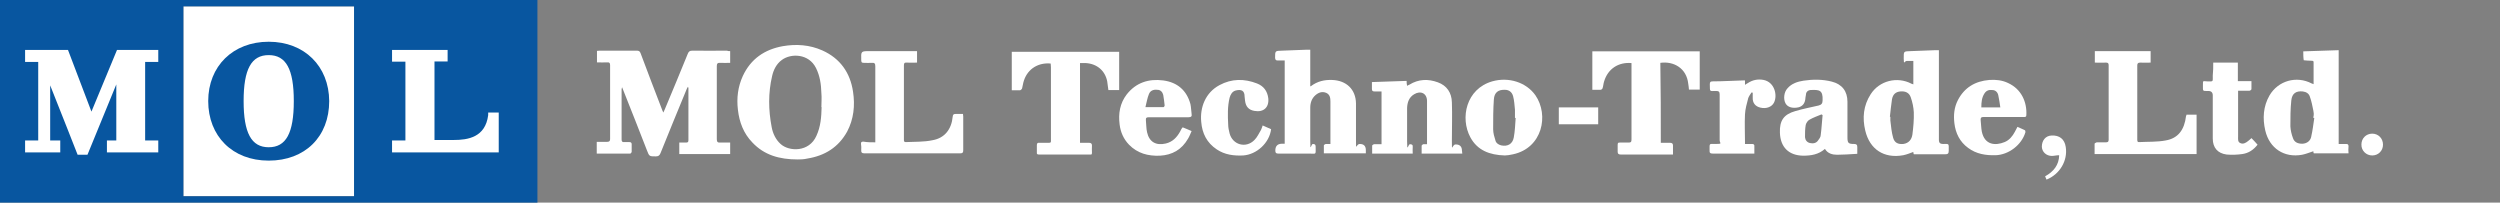 <?xml version="1.0" encoding="UTF-8"?>
<svg id="_編集モード" data-name="編集モード" xmlns="http://www.w3.org/2000/svg" xmlns:xlink="http://www.w3.org/1999/xlink" version="1.1" viewBox="0 0 1066.2 86.4">
  <rect x="0" y="0" width="1066.2" height="86.4" fill="#808080" stroke="none"/>
  <!-- Generator: Adobe Illustrator 29.2.1, SVG Export Plug-In . SVG Version: 2.1.0 Build 116)  -->
  <defs>
    <style>
      .st0 {
        fill: #fff;
      }

      .st1 {
        fill: #0856a0;
      }
    </style>
  </defs>
  <rect class="st0" x="78.2" y="2.7" width="72.8" height="81"/>
  <path class="st1" d="M114.6,17.8c-15.2,0-25.8,10.4-25.8,25.3s10.3,25.4,25.8,25.4,25.8-10.2,25.8-25.4c-.1-14.9-10.6-25.3-25.8-25.3M114.6,62.8c-7.4,0-10.7-6.1-10.7-19.7s3.3-19.6,10.7-19.6,10.7,6,10.7,19.6c0,13.7-3.3,19.7-10.7,19.7Z"/>
  <path class="st1" d="M227.8,0H0v86.4h229.2V0h-1.4M151,83.7h-72.8V2.7h72.8v81Z"/>
  <path class="st0" d="M190.9,21.3h-23.7v5h5.7v33.6h-5.7v5.1h45.5v-17h-4.5v1.1c-1.2,9.5-8.7,10.6-14.7,10.6,0,0-6.4,0-8.2,0V26.2h5.6v-4.9h0"/>
  <path class="st0" d="M65.8,21.3h-15.9s-8.5,20.4-10.9,26.3c-2.3-6-10-26.3-10-26.3H10.7v5.1h5.6v33.5h-5.6v5.1h15v-5.1h-4.3v-23.5c3.9,9.7,11.7,29.6,11.7,29.6h4.2s8.4-20.4,12.3-30v23.9h-4v5.1h21.9v-5.1h-5.6V26.4h5.6v-5.1h-1.7"/>
  <path class="st0" d="M311.4,21.8v5c-1.4,0-2.9.1-4.3,0-1.1-.1-1.4.4-1.4,1.4v31.2c0,1.1.4,1.5,1.5,1.4,1.4,0,2.8,0,4.2,0v4.9h-21.7v-4.9h2.9c.7,0,1-.2,1-1v-22.3c0,0-.1-.2-.2-.5-.2.4-.4.6-.5.9-3.8,9.1-7.5,18.3-11.2,27.4-.4,1-.9,1.4-2,1.4-2.8,0-2.8,0-3.8-2.6-3.3-8.5-6.6-16.9-10-25.4-.2-.4-.3-.8-.6-1.5-.1.5-.2.7-.2.9v21.4c0,.8.3,1.2,1.1,1.1h2.2c.6,0,1,.2,1,.9v3.2c0,.3-.4.8-.6.8h-14.3v-5h4.4c.9,0,1.3-.3,1.3-1.2v-31.5c0-.9-.3-1.3-1.2-1.2-1.4.1-2.9,0-4.4,0v-4.9c.4,0,.8-.1,1.2-.1h15.8c.9,0,1.3.3,1.6,1.1,3,8,6,15.9,9.1,23.9.1.4.3.7.6,1.4.3-.6.5-1,.6-1.3,3.3-7.9,6.6-15.8,9.8-23.7.4-1,.8-1.4,2-1.4,4.9.1,9.8,0,14.7,0,.4.2.8.2,1.4.2Z"/>
  <path class="st0" d="M708.3,60.9h3.9c.9,0,1.3.3,1.3,1.2,0,1.2,0,2.5,0,3.8-.4,0-.7,0-1.1,0h-21.2c-.9,0-1.3-.3-1.3-1.2,0-1,0-1.9,0-2.9s.3-1,1-1h3.7c1,0,1.2-.3,1.2-1.3v-31.2c0-.5,0-.9,0-1.4-5.5-.5-10.1,2.4-11.7,7.9-.3.9-.3,1.8-.6,2.7,0,.3-.5.8-.9.8-1.1,0-2.2,0-3.5,0v-16.4h45.8v16.3h-4.6c0-.8-.2-1.6-.3-2.5-.7-6.6-6.2-9.7-11.9-8.9.2,11.4.2,22.6.2,34Z"/>
  <path class="st0" d="M460.5,60.9h3.9c.9,0,1.3.3,1.3,1.2-.1,1,0,2,0,3s-.3.8-.9.8h-21.7c-.7,0-1-.2-.9-.9v-3.1c0-.8.3-1.1,1.1-1h2.9c2.3,0,2,.2,2-2v-30.2c0-.5-.1-1.1-.1-1.6-5.1-.5-9.7,2.1-11.4,7.2-.4,1.1-.5,2.3-.8,3.4-.1.3-.6.8-.9.8-1.1,0-2.2,0-3.5,0v-16.4h45.8v16.3h-4.6c-.2-1.2-.3-2.4-.5-3.7-.9-4.6-4.4-7.5-9.1-7.8h-2.5c0,11.4,0,22.6,0,34Z"/>
  <path class="st0" d="M559,36.8c2.9-2.2,5.9-2.8,9.1-2.7,6.1.2,10.1,4,10.2,10,0,5.2,0,10.4,0,15.6s0,1.7,1.6,1.7q2.6,0,2.6,2.6v1.4h-17.9v-3.4c0-.2.5-.5.8-.6.6,0,1.3,0,2,0,0-.6,0-.9,0-1.3v-16.8c0-1.5-.2-3-1.8-3.7-1.7-.7-3.2-.2-4.6,1-1.6,1.4-2.2,3.3-2.2,5.3,0,4.8,0,9.6,0,14.4s.3,1.2,1.1,1.1c.9,0,1.2.3,1.2,1.2,0,3.6.4,2.9-2.8,2.9h-13.1c-1,0-1.3-.3-1.3-1.3q0-2.8,2.7-2.9c.4,0,.9,0,1.3,0V25.8h-2.9c-.8,0-1.1-.2-1.2-1.1,0-3.1,0-3,3-3.1,3.5-.1,7-.3,10.5-.4h1.5c0,5.2,0,10.2,0,15.6Z"/>
  <path class="st0" d="M932.5,48.9h4.3v16.8h-43.5v-4.4c0-.2.6-.5.9-.6,1.3,0,2.6,0,3.9,0,.8,0,1.2-.2,1.2-1.1v-31.8c0-.8-.3-1.1-1.1-1.1-1.6.1-3.1,0-4.8,0v-4.9h23.8v4.9c-1.4,0-2.9.1-4.4,0-1,0-1.3.3-1.3,1.3v31.4c0,.6,0,1.3.8,1.2,3.8-.2,7.6,0,11.3-.7,5.3-.9,8-4.5,8.7-10.4,0,0,.2-.3.2-.6Z"/>
  <path class="st0" d="M373.3,60.7V28.3c0-1.2-.3-1.6-1.5-1.5-1.1.1-2.2,0-3.3,0s-1.1-.2-1.2-1.1c-.1-3.9-.2-3.9,3.7-3.9h20.1v4.9c-1.4,0-2.9.1-4.4,0-1-.1-1.2.3-1.2,1.2v31.5c0,.5-.1,1.2.8,1.2,3.8-.2,7.7,0,11.4-.8,5.2-.9,8.1-4.7,8.6-10,.1-1,.4-1.2,1.3-1.2,1,0,2,0,3.1,0,0,.5.1.8.1,1.1v14.4c0,1-.3,1.3-1.3,1.3h-40.8c-1,0-1.5-.3-1.4-1.4.1-.9,0-1.8-.1-2.6s.3-1,1-1c1.7.3,3.3.3,5.1.3Z"/>
  <path class="st0" d="M623.8,65.5h-17.5v-3.3c0-.3.4-.6.7-.7.5,0,1,0,1.6,0,0-.5,0-.8,0-1.2v-17.2c0-3.3-2.7-4.6-5.5-2.9-2.2,1.3-2.9,3.5-3,5.8,0,4.8,0,9.6,0,14.4s.4,1.2,1.2,1.1c.9,0,1.3.3,1.2,1.2s0,1.8,0,2.8h-17.3c0-1.1,0-2.3,0-3.4,0-.2.6-.6.9-.6,1,0,2,0,3.1,0v-22.5h-3c-.7,0-1.1-.2-1.1-1,0-1,0-1.9,0-3,5-.2,9.8-.3,14.8-.5,0,.6,0,1.3.2,2.1.4-.2.7-.4,1-.5,3.9-2.4,8-2.5,12.1-1,3.9,1.4,5.9,4.5,6,8.5.2,5.4,0,10.9,0,16.4s0,1.6,1.6,1.6q2.7,0,2.7,2.7c.1.4.1.7.1,1.3Z"/>
  <path class="st0" d="M538.5,53.5c1.3.6,2.4,1.1,3.6,1.6-.7,5.8-6.1,10.8-11.9,11.2-4,.2-7.9-.3-11.3-2.6-4.2-2.8-6.2-6.8-6.6-11.7-.6-6.2,1.8-12.5,7.8-15.7,5.2-2.8,10.6-2.8,16-.7,2.8,1.1,4.4,3.2,4.8,6.3.4,3.9-2,6.1-5.9,5.4-2.4-.4-3.7-1.8-4-4.3,0-.6-.2-1.2-.2-1.8,0-2.6-1.4-3.2-3.8-2.6-1.5.4-2.2,1.7-2.6,3.1-.9,3.7-.8,7.6-.6,11.4,0,1.3.3,2.6.6,3.8,1.3,4.9,7,6.5,10.6,2.8,1.2-1.2,1.9-2.8,2.8-4.3.3-.7.5-1.2.7-1.9Z"/>
  <path class="st0" d="M747,39.4c-.5.8-1.1,1.6-1.4,2.4-.6,2.3-1.3,4.7-1.4,7-.2,3.9,0,7.8,0,11.7s0,.5,0,.9h2.9c.8,0,1.2.2,1.1,1.1,0,1,0,1.9,0,3-.5,0-.9,0-1.3,0h-16.4c-1.1,0-1.5-.3-1.4-1.4,0-3.2-.3-2.7,2.7-2.7s1.6-.3,1.6-1.6c0-6.5,0-13,0-19.5,0-1.2-.4-1.5-1.5-1.5-3,0-2.6.5-2.7-2.8,0-1,.2-1.3,1.3-1.3,4.3,0,8.5-.3,12.8-.4h.9c0,.6,0,1.2,0,1.9.4-.3.7-.5,1.1-.7,2.1-1.4,4.4-1.9,6.9-1.4,4.7,1,5.9,6.6,4.4,9.6-.9,1.9-3.3,2.8-5.8,2.2-2.2-.5-3.4-2-3.3-4.3v-2.1c-.3,0-.5,0-.6-.2Z"/>
  <path class="st0" d="M943.7,26.7h10.7v7.9h5.8c0,1.2,0,2.3,0,3.4,0,.3-.6.7-.9.7-1.6,0-3.1,0-4.8,0,0,.5,0,.9,0,1.3v18.3c0,1-.2,2.2.9,2.7,1.2.6,2.3,0,3.3-.8.5-.4,1-.8,1.5-1.3.9.9,1.7,1.8,2.6,2.8-1.7,2.2-3.8,3.6-6.5,4-2.2.3-4.5.4-6.7.2-3.8-.5-5.9-2.9-5.9-6.8,0-6.1,0-12.3,0-18.4q0-1.9-1.9-1.9c-2.5,0-2.3.2-2.3-2.3s0-1.8,1.8-1.8c2.7,0,2.4.4,2.4-2.5.2-1.8.2-3.6.2-5.5Z"/>
  <path class="st0" d="M681.6,53h-16.8v-7.2h16.8v7.2Z"/>
  <path class="st0" d="M872.8,76.6c-.2-.5-.4-.9-.6-1.4,3.6-2,5.9-4.8,6-9-1.2,0-2.2.3-3.1.3-2.4,0-4.2-1.7-4.3-3.9,0-2.7,1.6-4.7,4.1-4.8,3.4-.2,5.6,1.5,6.1,4.9.9,5.8-2.5,11.6-8.2,13.9Z"/>
  <path class="st0" d="M1016.3,61.7c0,2.6-2,4.6-4.6,4.6s-4.7-2.1-4.6-4.7c0-2.6,2-4.6,4.6-4.6,2.6,0,4.6,2,4.6,4.7Z"/>
  <path class="st0" d="M363.8,39.1c-1.2-8.1-5.5-14.2-13.1-17.6-5.4-2.4-11.1-2.8-16.9-1.8-7.7,1.4-13.6,5.4-17,12.7-2.1,4.6-2.7,9.4-2.1,14.4.6,5.3,2.4,10.1,6.2,14,5,5.3,11.4,7.2,19.3,7.2.9,0,2.6,0,4.2-.4,7.4-1.2,13.2-4.8,16.9-11.5,2.8-5.3,3.4-11.1,2.5-17ZM350.4,45.7c-.1,4.2-.4,8.3-2.2,12.2-3.1,7.1-11.7,6.8-15.3,3.5-2.1-1.9-3.3-4.5-3.8-7.2-1.4-7.3-1.5-14.6.2-21.8.6-2.6,1.8-5.1,4.1-6.8,4-3,11.6-2.7,14.6,3.4,1.7,3.4,2.2,7,2.3,10.7.2,2,0,4,0,6Z"/>
  <path class="st0" d="M1001.6,62.4c0-.8-.3-1-1.1-1h-3.1V21.4c-5.1.2-10,.3-15.1.5,0,1.3,0,2.6.2,3.8,1.1.1,2.1.2,3.2.2s1,.3,1,1v9c-.4-.2-.6-.2-.8-.3-6.5-3.4-14.3-1.2-18,5.1-2.7,4.7-3,9.8-1.8,15,1.8,7.6,8.1,11.7,15.7,10.3,1.6-.3,3.2-1,4.8-1.5,0,.2,0,.6.2.9h14.8c-.1-1-.1-2,0-3ZM985.7,58.3c-.4,1.8-1.8,2.9-3.8,3-1.9,0-3.4-.6-4-2.4-.6-1.6-1-3.3-1.1-5,0-3.7,0-7.4.4-11.1.3-3,2.1-4.1,4.9-3.8,1.5.2,2.6.9,3,2.2.7,1.9,1.1,4,1.5,6s0,2.1,0,3.1c0,0,.2,0,.4,0-.4,2.7-.7,5.3-1.3,7.9Z"/>
  <path class="st0" d="M828.6,61.4q-1.7,0-1.7-1.6V21.4h-1.5c-3.5.1-7,.3-10.5.4-3.1.1-3,0-3,3.1s.4,1.1,1.2,1.1h2.9v10c-.3-.2-.6-.2-.8-.3-6.1-3.2-13.7-1.3-17.4,4.5-3.1,4.8-3.6,10.1-2.3,15.5,1.9,8,8,12,16.2,10.5,1.5-.3,2.9-.9,4.3-1.4,0,.2,0,.6.2,1h13.3c1.2,0,1.6-.3,1.6-1.5,0-3.3.3-2.9-2.5-2.9ZM815.6,57.4c-.3,2-1.5,3.7-3.9,4-2.2.2-3.7-.5-4.3-2.6-.7-2.4-.9-4.9-1.2-7.4,0-.5,0-1,0-1.6h-.2c.3-2.5.5-5,.9-7.5.4-2.1,1.6-3.1,3.5-3.3,2.2-.2,3.8.5,4.5,2.5s1.2,4.3,1.3,6.4c.1,3.2-.2,6.4-.6,9.5Z"/>
  <path class="st0" d="M790.7,61.4c-2.4,0-2.8-.4-2.8-2.8v-15.2c0-4.5-2.3-7.5-6.7-8.6-3.9-1-8-1-12-.4-2.6.4-5.1,1.2-6.9,3.3-1.5,1.6-1.8,4.6-.8,6.4.9,1.6,2.9,2.2,5.4,1.7,1.7-.4,2.7-1.5,3-3.3,0-.7.2-1.4.3-2.1,0-1.1.8-1.9,1.9-2,3.8-.2,5.4,0,5.2,4.4,0,1.3-.5,1.9-1.7,2.2-3.4.8-6.7,1.4-10,2.4-4.9,1.4-6.7,4.1-6.5,9.2.2,6.2,3.8,9.7,9.9,9.8,3.4,0,6.6-.5,9.3-2.9,1.2,2,3.2,2.5,5.2,2.5s5.6-.2,8.6-.4c0-1.1,0-2,0-2.9,0-1-.4-1.3-1.4-1.3ZM776.5,57.6c0,.9-.7,1.7-1.2,2.4-.8,1.1-2.1,1.3-3.4,1-1.3-.3-2-1.3-2.1-2.5,0-1.7,0-3.5.3-5.2.2-.9.9-1.9,1.7-2.3,1.6-.9,3.3-1.5,5-2.2.2,0,.3.2.5.3-.3,2.8-.4,5.6-.8,8.5Z"/>
  <path class="st0" d="M654.8,40.6c-3.9-5.5-11.4-7.9-18.4-5.9-11.1,3.2-13.8,15.6-9.3,23.9,3,5.5,8.1,7.5,14.7,7.7.8,0,2.2-.2,3.5-.5,12.5-2.7,15.4-16.7,9.5-25.2ZM645.6,58.6c-.5,2.8-2.6,4-5.4,3.4-1.1-.3-2.1-.9-2.4-2-.5-1.6-1-3.2-1-4.9,0-4.2,0-8.5.3-12.7.2-3,1.9-4.2,4.7-4.1,1.7,0,3,.9,3.5,2.7.5,1.9.6,3.8.8,5.8,0,1.1,0,2.3,0,3.5h.3c-.2,2.8-.3,5.6-.8,8.3Z"/>
  <path class="st0" d="M856.4,35.4c-2.5-1.2-5.2-1.5-8-1.3-6,.5-10.6,3.2-13.4,8.6-1.6,3.1-1.9,6.4-1.5,9.8.5,4.3,2.3,8,5.9,10.6,3.5,2.6,7.5,3.2,11.7,3.1,5.6-.2,11.1-4.4,12.7-9.8,0-.3,0-.8-.3-.9-1-.5-2-.9-3.1-1.4-.4.8-.7,1.4-1.1,2.1-1,1.9-2.4,3.6-4.4,4.4-3.9,1.6-8.5,1.3-9.7-4.5-.3-1.6-.3-3.3-.5-5,0-.9.2-1.2,1.2-1.2,1.4,0,2.8,0,4.2,0h13c.6,0,1.1,0,1.1-.8.3-5.6-2.1-11.1-7.8-13.7ZM845,45.7c0-2.1.2-4.1,1.3-5.8.8-1.3,2-1.7,3.4-1.5,1.3,0,2.2.9,2.5,2.1.4,1.7.6,3.4.9,5.3-3,0-5.5,0-8.1,0Z"/>
  <path class="st0" d="M503.3,56.1c-1.4,2.5-3.2,4.4-6.1,5.1-4.2,1-7.1-.7-8-4.8-.4-1.7-.3-3.4-.5-5.1-.1-1.1.3-1.3,1.4-1.3h16.8c1.1,0,1.5-.4,1.3-1.4-.2-1.4-.2-2.8-.5-4.2-1.6-5.9-5.6-9.3-11.6-10.1-6.2-.8-11.6.9-15.6,6-2.9,3.8-3.6,8.2-3,12.8.4,3.3,1.7,6.2,4,8.6,3.6,3.7,8.1,4.9,13.2,4.7,5.3-.3,9.3-2.6,12-7.3.6-1,1-2.1,1.5-3.2-1.4-.6-2.5-1.1-3.8-1.6-.5.5-.8,1.2-1.1,1.8ZM490,40.1c.6-1.5,2-2,3.6-1.8,1.4,0,2.2,1,2.5,2.2.3,1.5.4,3,.6,4.5,0,.2-.3.7-.5.7h-7.7c.5-2,.8-3.9,1.5-5.6Z"/>
</svg>